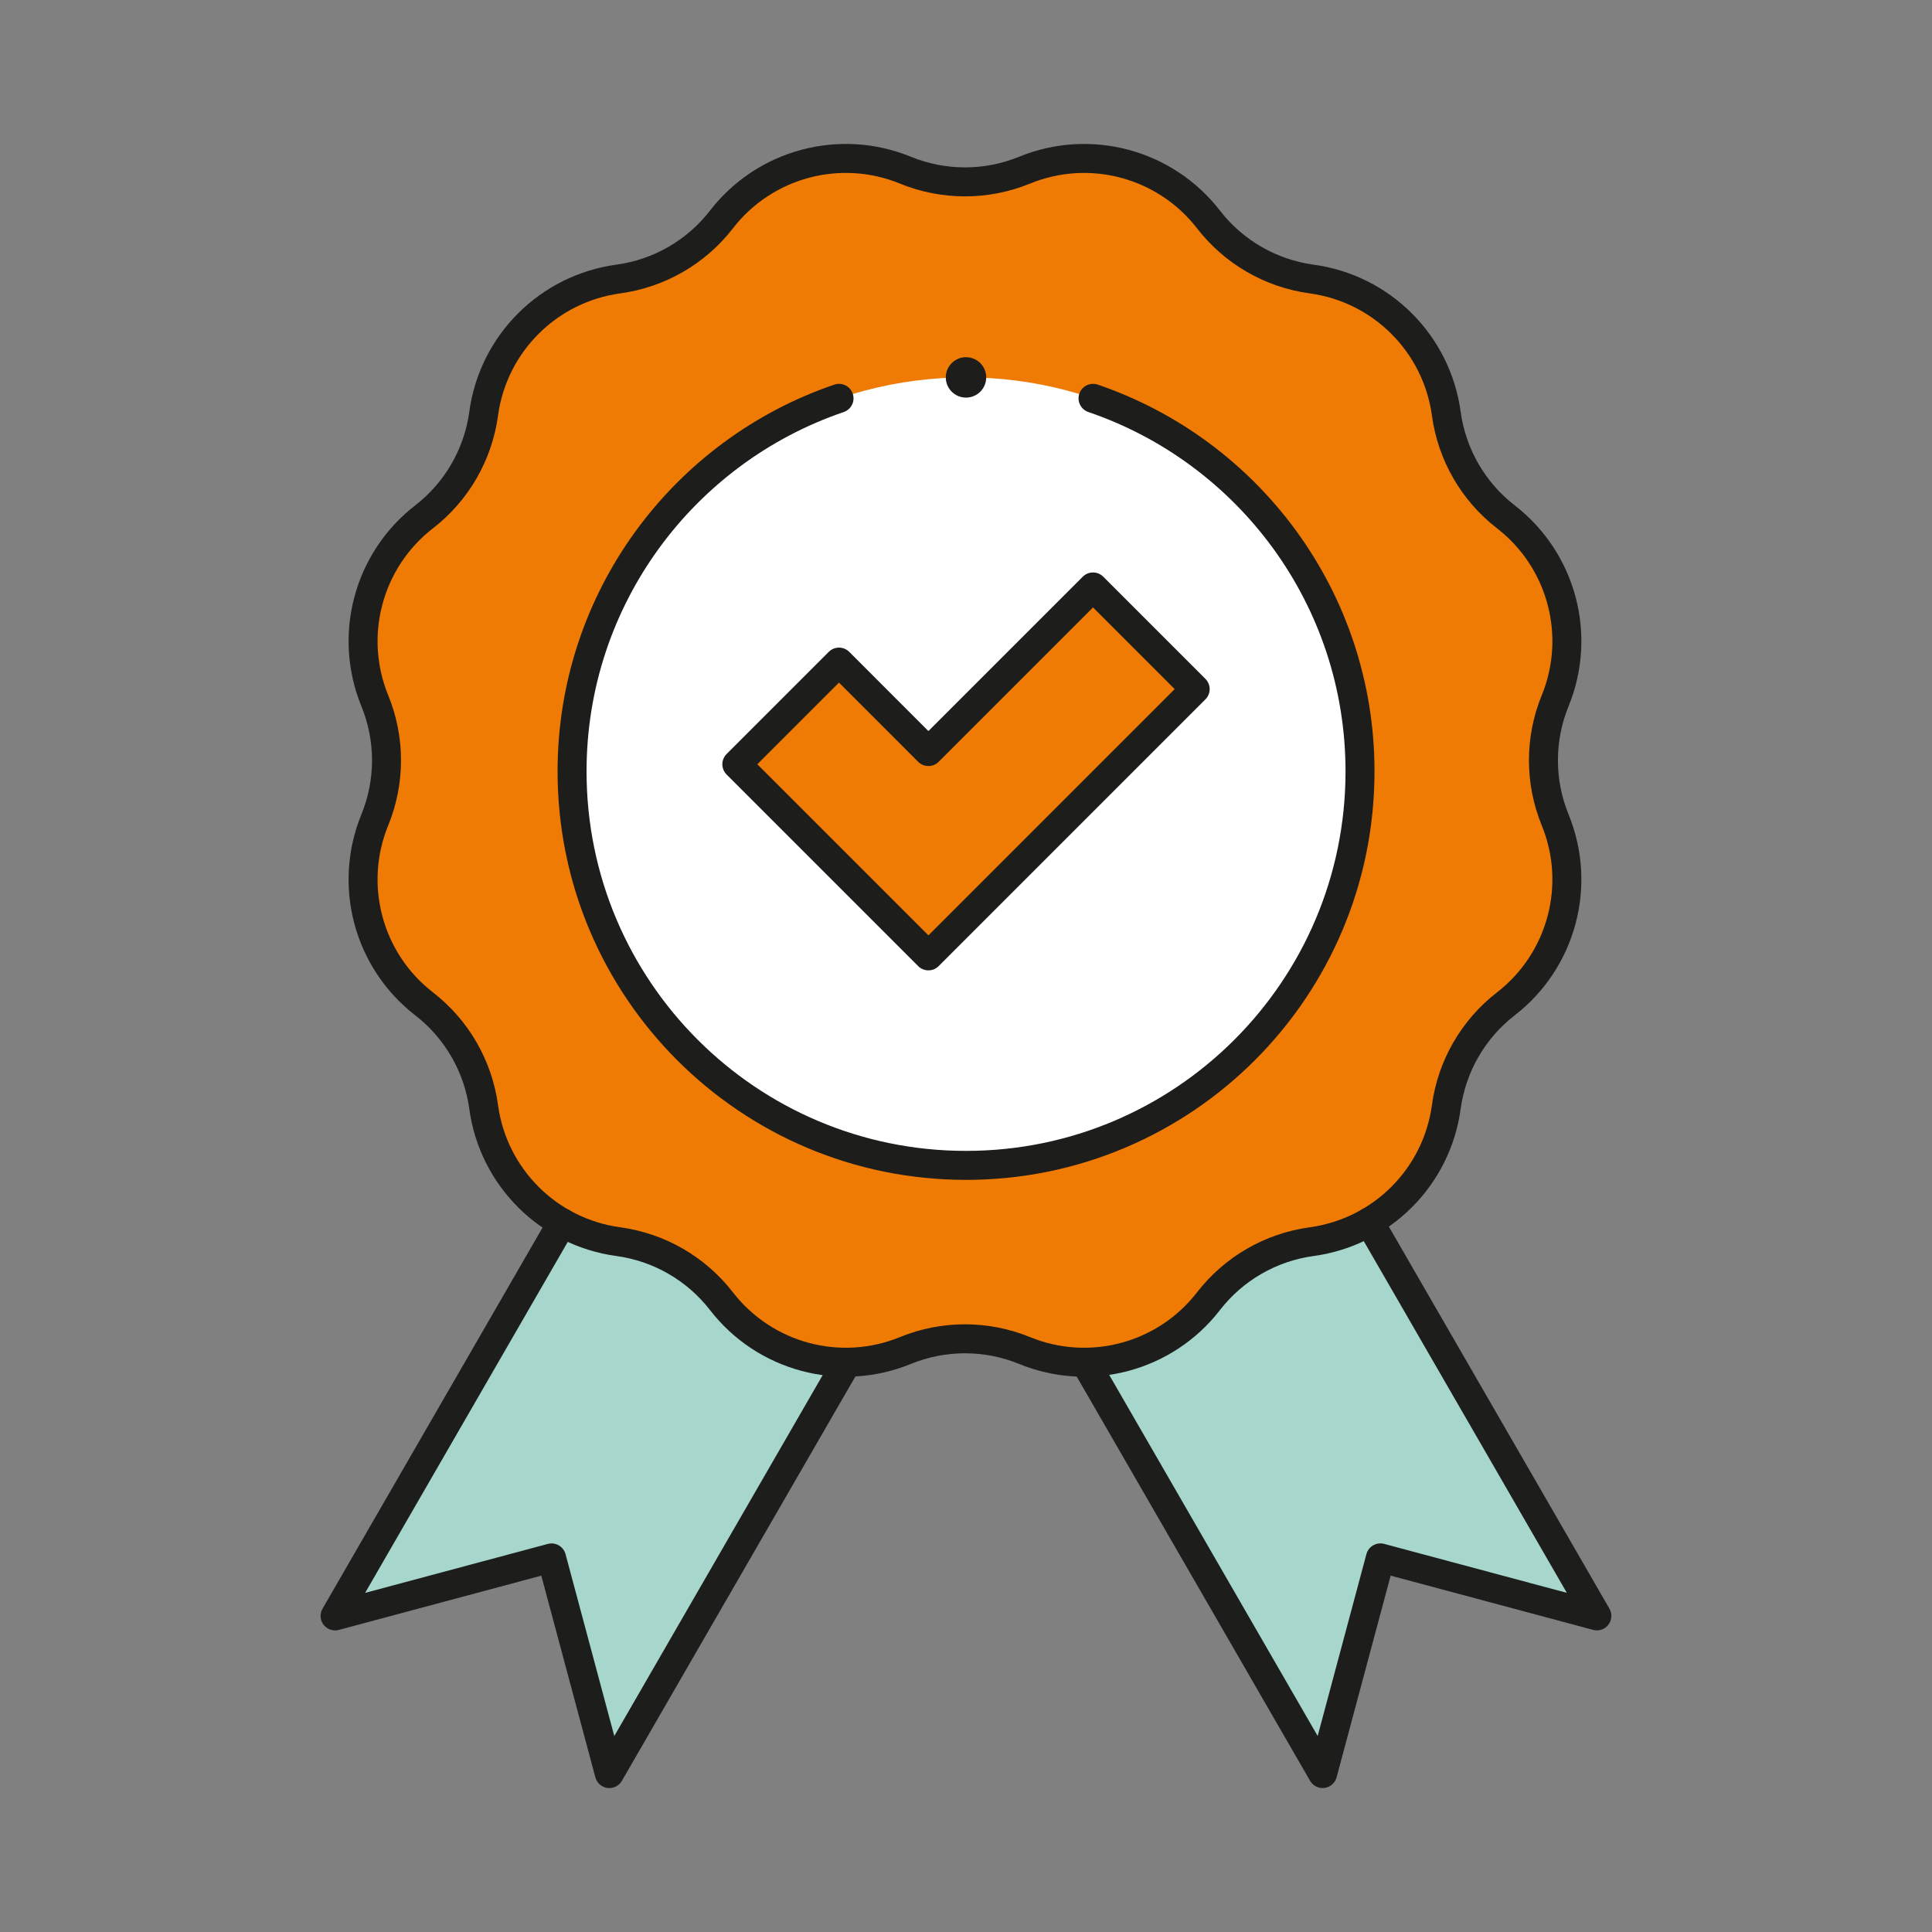 <?xml version="1.0" encoding="UTF-8"?>
<svg id="Layer_1" data-name="Layer 1" xmlns="http://www.w3.org/2000/svg" viewBox="0 0 50 50">
  <rect x="0" y="0" width="50" height="50" fill="#808080" stroke="none"/>
  <defs>
    <style>
      .cls-1 {
        fill: #ef7b05;
      }

      .cls-2 {
        fill: #1d1d1b;
      }

      .cls-3 {
        fill: #a6d6cc;
      }

      .cls-4 {
        fill: #fff;
      }

      .cls-5 {
        fill: none;
        stroke: #1d1d1b;
        stroke-linecap: round;
        stroke-linejoin: round;
        stroke-width: .75px;
      }
    </style>
  </defs>
  <path class="cls-3" d="M23.477,32.552l-7.707,13.348-1.496-5.581-5.602,1.501,7.714-13.361,7.09,4.093Z"/>
  <path class="cls-3" d="M33.613,28.458l7.714,13.361-5.602-1.501-1.496,5.581-7.707-13.348,7.09-4.093Z"/>
  <path class="cls-1" d="M26.515,4.404c1.693-.693,3.64-.171,4.76,1.275.653.844,1.612,1.398,2.67,1.542,1.813.246,3.238,1.672,3.485,3.485.144,1.058.698,2.017,1.542,2.67,1.447,1.12,1.968,3.067,1.275,4.76-.404.988-.404,2.095,0,3.083.693,1.693.171,3.64-1.275,4.76-.844.653-1.398,1.612-1.542,2.67-.246,1.813-1.672,3.238-3.485,3.485-1.058.144-2.017.698-2.67,1.542-1.12,1.447-3.067,1.968-4.76,1.275-.988-.404-2.095-.404-3.083,0-1.693.693-3.64.171-4.76-1.275-.653-.844-1.612-1.398-2.67-1.542-1.813-.246-3.238-1.672-3.485-3.485-.144-1.058-.698-2.017-1.542-2.67-1.447-1.12-1.968-3.067-1.275-4.76.404-.988.404-2.095,0-3.083-.693-1.693-.171-3.64,1.275-4.76.844-.653,1.398-1.612,1.542-2.67.246-1.813,1.672-3.238,3.485-3.485,1.058-.144,2.017-.698,2.67-1.542,1.12-1.447,3.067-1.968,4.76-1.275.988.404,2.095.404,3.083,0h0Z"/>
  <circle class="cls-4" cx="25" cy="19.963" r="10.196"/>
  <path class="cls-1" d="M24.027,24.737l-4.958-4.958,2.644-2.644,2.314,2.315,4.26-4.26,2.644,2.644-6.904,6.904Z"/>
  <path class="cls-5" d="M21.917,35.254l-6.147,10.646-1.496-5.581-5.602,1.501,5.875-10.176"/>
  <path class="cls-5" d="M35.439,31.621l5.888,10.198-5.602-1.501-1.496,5.581-6.146-10.646"/>
  <path class="cls-5" d="M26.515,4.404c1.693-.693,3.64-.171,4.76,1.275.653.844,1.612,1.398,2.67,1.542,1.813.246,3.238,1.672,3.485,3.485.144,1.058.698,2.017,1.542,2.67,1.447,1.12,1.968,3.067,1.275,4.76-.404.988-.404,2.095,0,3.083.693,1.693.171,3.64-1.275,4.76-.844.653-1.398,1.612-1.542,2.67-.246,1.813-1.672,3.238-3.485,3.485-1.058.144-2.017.698-2.67,1.542-1.12,1.447-3.067,1.968-4.76,1.275-.988-.404-2.095-.404-3.083,0-1.693.693-3.64.171-4.76-1.275-.653-.844-1.612-1.398-2.67-1.542-1.813-.246-3.238-1.672-3.485-3.485-.144-1.058-.698-2.017-1.542-2.67-1.447-1.12-1.968-3.067-1.275-4.76.404-.988.404-2.095,0-3.083-.693-1.693-.171-3.64,1.275-4.76.844-.653,1.398-1.612,1.542-2.67.246-1.813,1.672-3.238,3.485-3.485,1.058-.144,2.017-.698,2.67-1.542,1.12-1.447,3.067-1.968,4.76-1.275.988.404,2.095.404,3.083,0h0Z"/>
  <path class="cls-5" d="M28.288,10.309c4.018,1.368,6.909,5.174,6.909,9.655,0,5.631-4.565,10.196-10.196,10.196s-10.196-4.565-10.196-10.196c0-4.481,2.89-8.287,6.909-9.655"/>
  <path class="cls-5" d="M24.027,24.737l-4.958-4.958,2.644-2.644,2.314,2.315,4.26-4.26,2.644,2.644-6.904,6.904Z"/>
  <circle class="cls-2" cx="25" cy="9.767" r=".523"/>
</svg>